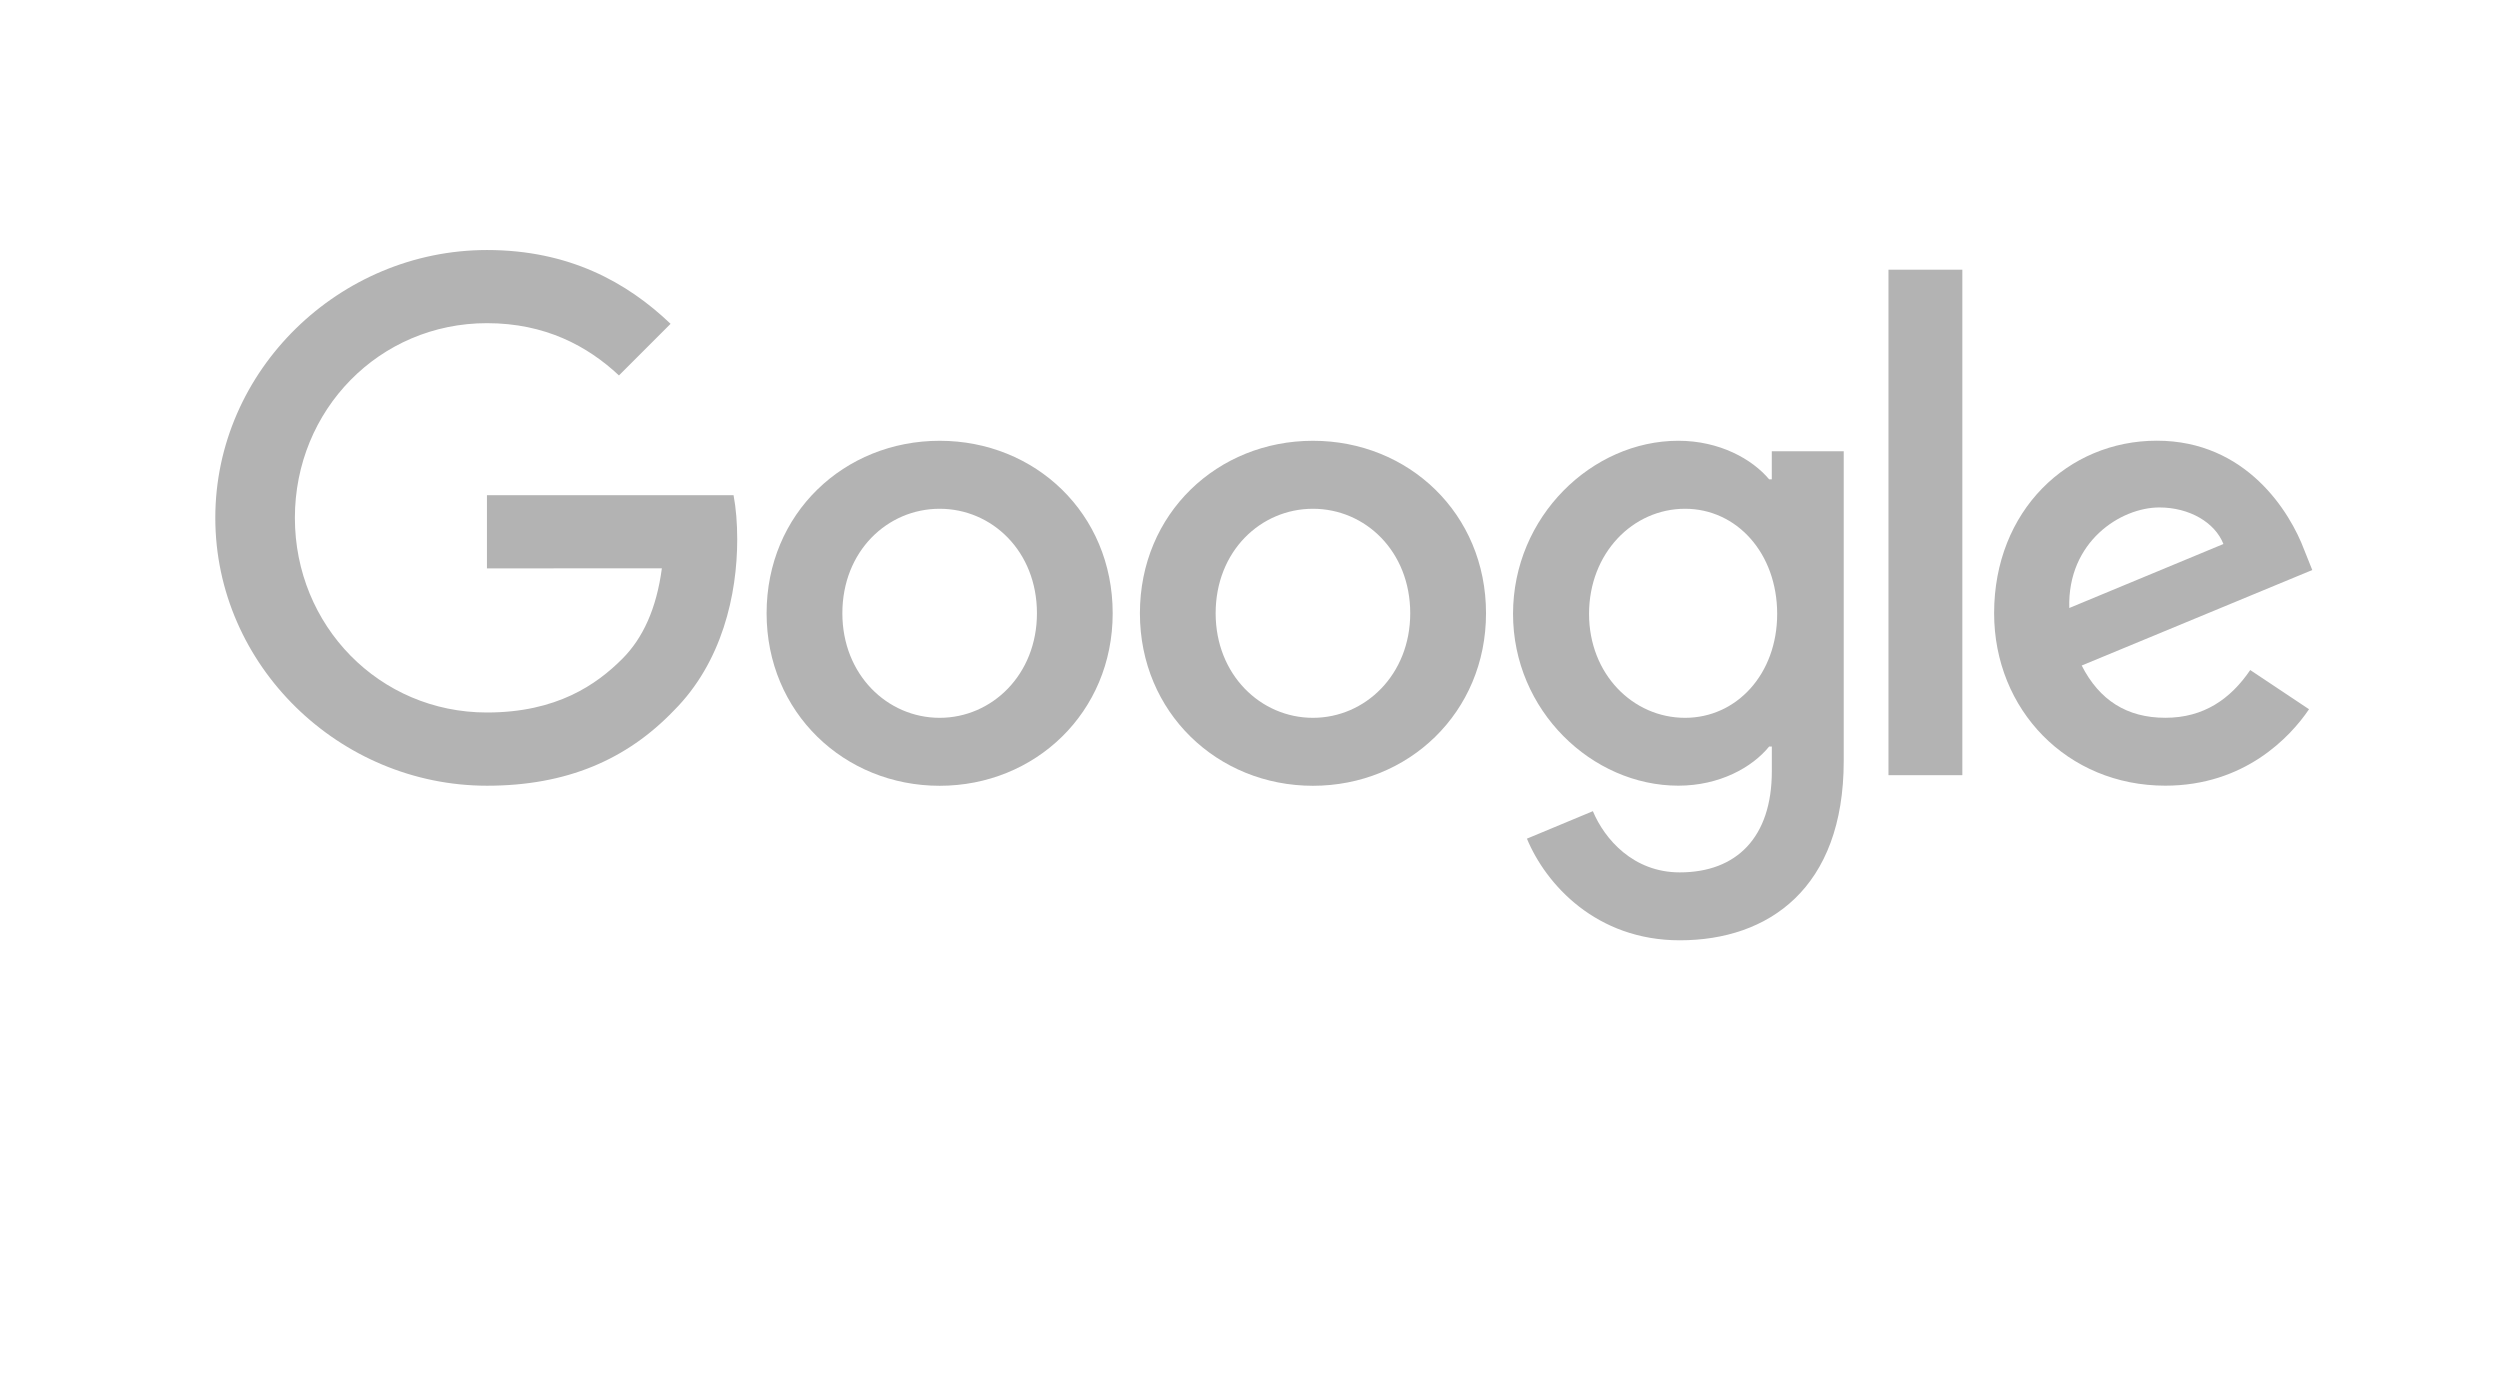 <?xml version="1.0" encoding="utf-8"?>
<!-- Generator: Adobe Illustrator 16.0.0, SVG Export Plug-In . SVG Version: 6.00 Build 0)  -->
<!DOCTYPE svg PUBLIC "-//W3C//DTD SVG 1.1//EN" "http://www.w3.org/Graphics/SVG/1.1/DTD/svg11.dtd">
<svg version="1.1" id="Layer_1" xmlns="http://www.w3.org/2000/svg" xmlns:xlink="http://www.w3.org/1999/xlink" x="0px" y="0px"
	 width="108px" height="60px" viewBox="0 0 108 60" enable-background="new 0 0 108 60" xml:space="preserve">
<rect y="0" fill="#FFFFFF" width="108" height="60"/>
<g id="google" transform="translate(69, 6)">
	<path id="Shape_8_" fill="#B3B3B3" d="M-20.932,20.494c0,4.291-3.356,7.452-7.475,7.452c-4.119,0-7.476-3.161-7.476-7.452
		c0-4.32,3.356-7.452,7.476-7.452C-24.288,13.042-20.932,16.173-20.932,20.494z M-24.204,20.494c0-2.681-1.945-4.515-4.203-4.515
		c-2.258,0-4.203,1.834-4.203,4.515c0,2.654,1.945,4.516,4.203,4.516C-26.149,25.01-24.204,23.145-24.204,20.494z"/>
	<path id="Shape_9_" fill="#B3B3B3" d="M-4.804,20.494c0,4.291-3.357,7.452-7.477,7.452c-4.118,0-7.475-3.161-7.475-7.452
		c0-4.317,3.356-7.452,7.475-7.452C-8.162,13.042-4.804,16.173-4.804,20.494z M-8.078,20.494c0-2.681-1.945-4.515-4.203-4.515
		s-4.203,1.834-4.203,4.515c0,2.654,1.945,4.516,4.203,4.516S-8.078,23.145-8.078,20.494z"/>
	<path id="Shape_10_" fill="#B3B3B3" d="M10.649,13.492V26.87c0,5.503-3.244,7.751-7.082,7.751c-3.611,0-5.785-2.416-6.604-4.391
		l2.849-1.187c0.508,1.213,1.75,2.644,3.753,2.644c2.456,0,3.978-1.515,3.978-4.367v-1.071H7.428
		c-0.732,0.903-2.145,1.692-3.924,1.692c-3.727,0-7.141-3.245-7.141-7.421c0-4.206,3.414-7.479,7.141-7.479
		c1.776,0,3.188,0.789,3.924,1.667h0.113v-1.213h3.107V13.492z M7.774,20.521c0-2.624-1.75-4.542-3.979-4.542
		c-2.258,0-4.148,1.918-4.148,4.542c0,2.597,1.891,4.489,4.148,4.489C6.024,25.01,7.774,23.118,7.774,20.521z"/>
	<polygon id="Path_3_" fill="#B3B3B3" points="15.773,5.651 15.773,27.488 12.582,27.488 12.582,5.651 	"/>
	<path id="Shape_11_" fill="#B3B3B3" d="M28.21,22.946l2.54,1.693c-0.819,1.213-2.795,3.302-6.209,3.302
		c-4.232,0-7.395-3.272-7.395-7.451c0-4.431,3.188-7.452,7.028-7.452c3.867,0,5.759,3.078,6.377,4.74l0.339,0.847l-9.961,4.126
		c0.762,1.495,1.949,2.257,3.611,2.257C26.208,25.01,27.364,24.189,28.21,22.946z M20.393,20.266l6.659-2.765
		c-0.366-0.931-1.469-1.579-2.766-1.579C22.624,15.921,20.309,17.389,20.393,20.266z"/>
	<path id="Path_4_" fill="#B3B3B3" d="M-47.964,18.555v-3.161h10.654c0.104,0.551,0.158,1.203,0.158,1.908
		c0,2.373-0.649,5.306-2.738,7.395c-2.033,2.117-4.63,3.246-8.07,3.246c-6.376,0-11.739-5.194-11.739-11.571
		S-54.337,4.801-47.96,4.801c3.527,0,6.041,1.384,7.929,3.188l-2.23,2.23c-1.354-1.27-3.188-2.258-5.702-2.258
		c-4.656,0-8.298,3.753-8.298,8.41c0,4.656,3.642,8.409,8.298,8.409c3.021,0,4.741-1.213,5.843-2.315
		c0.894-0.894,1.481-2.17,1.713-3.914L-47.964,18.555z"/>
</g>
</svg>
